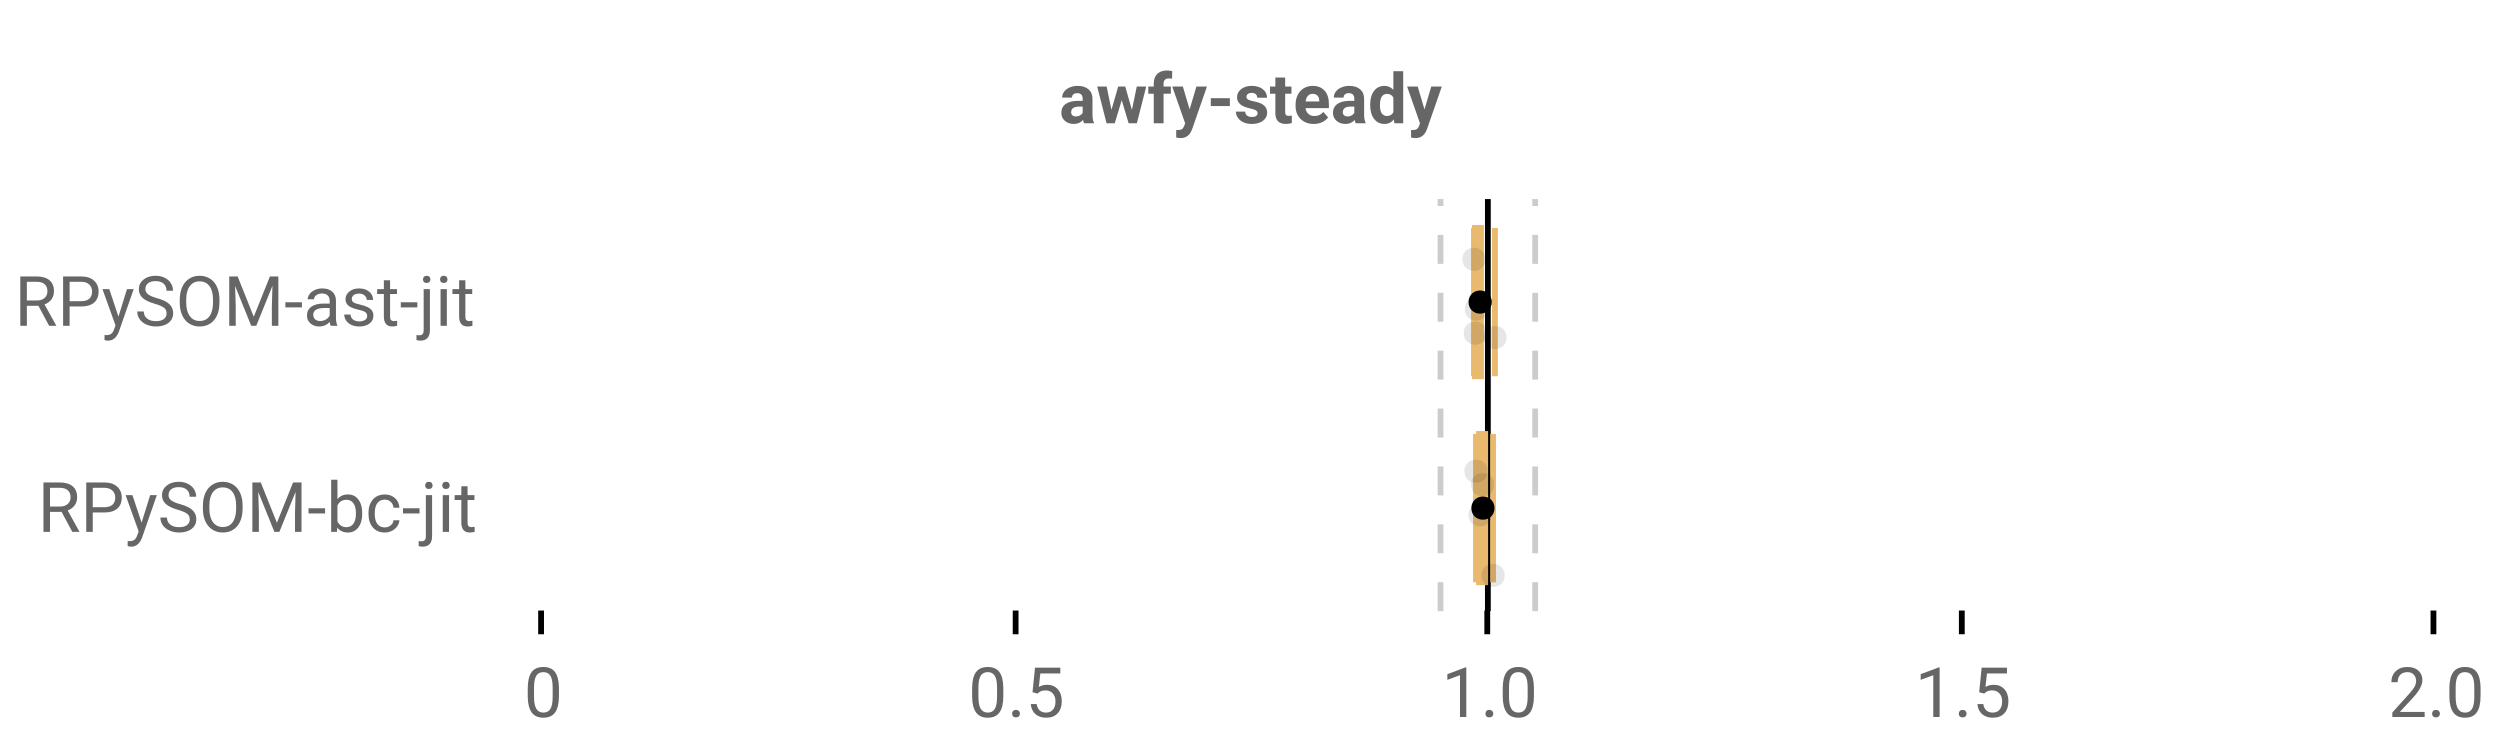 <?xml version="1.0" encoding="UTF-8"?>
<svg xmlns="http://www.w3.org/2000/svg" xmlns:xlink="http://www.w3.org/1999/xlink" width="864pt" height="260pt" viewBox="0 0 864 260" version="1.1">
<defs>
<clipPath id="clip1">
  <path d="M 513 68.801 L 516 68.801 L 516 211.199 L 513 211.199 Z M 513 68.801 "/>
</clipPath>
<clipPath id="clip2">
  <path d="M 496 68.801 L 499 68.801 L 499 211.199 L 496 211.199 Z M 496 68.801 "/>
</clipPath>
<clipPath id="clip3">
  <path d="M 529 68.801 L 532 68.801 L 532 211.199 L 529 211.199 Z M 529 68.801 "/>
</clipPath>
</defs>
<g id="surface315521">
<rect x="0" y="0" width="864" height="260" style="fill:rgb(100%,100%,100%);fill-opacity:1;stroke:none;"/>
<path style=" stroke:none;fill-rule:nonzero;fill:rgb(100%,100%,100%);fill-opacity:1;" d="M 0 0 L 672 0 L 672 76 L 0 76 Z M 0 0 "/>
<path style="fill:none;stroke-width:1;stroke-linecap:butt;stroke-linejoin:miter;stroke:rgb(0%,0%,0%);stroke-opacity:1;stroke-miterlimit:10;" d="M 93.5 105.5 L 93.5 109.6 " transform="matrix(2,0,0,2,0,0)"/>
<path style="fill:none;stroke-width:1;stroke-linecap:butt;stroke-linejoin:miter;stroke:rgb(0%,0%,0%);stroke-opacity:1;stroke-miterlimit:10;" d="M 175.5 105.5 L 175.5 109.6 " transform="matrix(2,0,0,2,0,0)"/>
<path style="fill:none;stroke-width:1;stroke-linecap:butt;stroke-linejoin:miter;stroke:rgb(0%,0%,0%);stroke-opacity:1;stroke-miterlimit:10;" d="M 257 105.5 L 257 109.6 " transform="matrix(2,0,0,2,0,0)"/>
<path style="fill:none;stroke-width:1;stroke-linecap:butt;stroke-linejoin:miter;stroke:rgb(0%,0%,0%);stroke-opacity:1;stroke-miterlimit:10;" d="M 339 105.5 L 339 109.6 " transform="matrix(2,0,0,2,0,0)"/>
<path style="fill:none;stroke-width:1;stroke-linecap:butt;stroke-linejoin:miter;stroke:rgb(0%,0%,0%);stroke-opacity:1;stroke-miterlimit:10;" d="M 420.5 105.5 L 420.5 109.6 " transform="matrix(2,0,0,2,0,0)"/>
<path style=" stroke:none;fill-rule:nonzero;fill:rgb(40%,40%,40%);fill-opacity:1;" d="M 374.656 42.602 C 374.5 42.301 374.383 41.922 374.312 41.461 C 373.488 42.379 372.422 42.836 371.109 42.836 C 369.867 42.836 368.836 42.477 368.016 41.758 C 367.203 41.039 366.797 40.133 366.797 39.039 C 366.797 37.695 367.289 36.664 368.281 35.945 C 369.281 35.227 370.723 34.863 372.609 34.852 L 374.172 34.852 L 374.172 34.133 C 374.172 33.539 374.02 33.07 373.719 32.727 C 373.414 32.375 372.941 32.195 372.297 32.195 C 371.723 32.195 371.273 32.332 370.953 32.602 C 370.629 32.875 370.469 33.25 370.469 33.727 L 367.078 33.727 C 367.078 33 367.301 32.32 367.75 31.695 C 368.207 31.07 368.848 30.582 369.672 30.227 C 370.504 29.863 371.438 29.68 372.469 29.68 C 374.031 29.68 375.27 30.078 376.188 30.867 C 377.102 31.648 377.562 32.754 377.562 34.18 L 377.562 39.664 C 377.57 40.875 377.742 41.785 378.078 42.398 L 378.078 42.602 Z M 371.844 40.242 C 372.344 40.242 372.801 40.133 373.219 39.914 C 373.645 39.688 373.961 39.383 374.172 39.008 L 374.172 36.836 L 372.906 36.836 C 371.207 36.836 370.305 37.422 370.203 38.586 L 370.188 38.789 C 370.188 39.219 370.332 39.566 370.625 39.836 C 370.926 40.109 371.332 40.242 371.844 40.242 Z M 391.195 37.992 L 392.867 29.914 L 396.133 29.914 L 392.898 42.602 L 390.055 42.602 L 387.664 34.617 L 385.258 42.602 L 382.43 42.602 L 379.195 29.914 L 382.461 29.914 L 384.117 37.977 L 386.445 29.914 L 388.883 29.914 Z M 398.738 42.602 L 398.738 32.398 L 396.848 32.398 L 396.848 29.914 L 398.738 29.914 L 398.738 28.836 C 398.738 27.422 399.145 26.32 399.957 25.539 C 400.77 24.75 401.91 24.352 403.379 24.352 C 403.848 24.352 404.426 24.43 405.113 24.586 L 405.066 27.211 C 404.785 27.141 404.441 27.102 404.035 27.102 C 402.762 27.102 402.129 27.703 402.129 28.898 L 402.129 29.914 L 404.645 29.914 L 404.645 32.398 L 402.129 32.398 L 402.129 42.602 Z M 411.137 37.805 L 413.48 29.914 L 417.121 29.914 L 412.027 44.57 L 411.746 45.242 C 410.984 46.898 409.734 47.727 407.996 47.727 C 407.496 47.727 406.996 47.652 406.496 47.508 L 406.496 44.93 L 407.012 44.945 C 407.645 44.945 408.121 44.844 408.434 44.648 C 408.754 44.461 409.004 44.137 409.184 43.68 L 409.59 42.633 L 405.137 29.914 L 408.793 29.914 Z M 425.043 36.664 L 418.449 36.664 L 418.449 33.93 L 425.043 33.93 Z M 434.629 39.102 C 434.629 38.688 434.418 38.359 434.004 38.117 C 433.598 37.879 432.941 37.664 432.035 37.477 C 429.023 36.844 427.52 35.562 427.52 33.633 C 427.52 32.508 427.98 31.57 428.91 30.82 C 429.848 30.062 431.07 29.68 432.582 29.68 C 434.184 29.68 435.465 30.062 436.426 30.82 C 437.395 31.582 437.879 32.566 437.879 33.773 L 434.504 33.773 C 434.504 33.297 434.348 32.898 434.035 32.586 C 433.723 32.266 433.23 32.102 432.566 32.102 C 431.992 32.102 431.551 32.234 431.238 32.492 C 430.926 32.742 430.77 33.07 430.77 33.477 C 430.77 33.852 430.945 34.156 431.301 34.383 C 431.652 34.613 432.254 34.812 433.098 34.977 C 433.941 35.145 434.652 35.332 435.238 35.539 C 437.027 36.195 437.926 37.336 437.926 38.961 C 437.926 40.117 437.426 41.055 436.426 41.773 C 435.434 42.484 434.152 42.836 432.582 42.836 C 431.52 42.836 430.574 42.648 429.754 42.273 C 428.93 41.891 428.285 41.367 427.816 40.711 C 427.348 40.047 427.113 39.332 427.113 38.57 L 430.332 38.57 C 430.363 39.176 430.582 39.641 430.988 39.961 C 431.402 40.273 431.961 40.43 432.66 40.43 C 433.305 40.43 433.793 40.312 434.129 40.07 C 434.461 39.82 434.629 39.5 434.629 39.102 Z M 444.156 26.805 L 444.156 29.914 L 446.328 29.914 L 446.328 32.398 L 444.156 32.398 L 444.156 38.727 C 444.156 39.195 444.242 39.535 444.422 39.742 C 444.598 39.941 444.941 40.039 445.453 40.039 C 445.828 40.039 446.16 40.016 446.453 39.961 L 446.453 42.523 C 445.785 42.73 445.102 42.836 444.406 42.836 C 442.031 42.836 440.816 41.641 440.766 39.242 L 440.766 32.398 L 438.922 32.398 L 438.922 29.914 L 440.766 29.914 L 440.766 26.805 Z M 454.047 42.836 C 452.18 42.836 450.664 42.27 449.5 41.133 C 448.332 39.988 447.75 38.469 447.75 36.57 L 447.75 36.242 C 447.75 34.961 447.992 33.82 448.484 32.82 C 448.984 31.82 449.68 31.051 450.578 30.508 C 451.484 29.957 452.516 29.68 453.672 29.68 C 455.398 29.68 456.766 30.227 457.766 31.32 C 458.766 32.414 459.266 33.969 459.266 35.977 L 459.266 37.367 L 451.188 37.367 C 451.289 38.191 451.617 38.852 452.172 39.352 C 452.723 39.852 453.422 40.102 454.266 40.102 C 455.566 40.102 456.586 39.629 457.328 38.68 L 458.984 40.555 C 458.484 41.273 457.797 41.836 456.922 42.242 C 456.055 42.637 455.098 42.836 454.047 42.836 Z M 453.656 32.43 C 452.988 32.43 452.441 32.66 452.016 33.117 C 451.598 33.566 451.332 34.211 451.219 35.055 L 455.938 35.055 L 455.938 34.789 C 455.914 34.039 455.707 33.461 455.312 33.055 C 454.926 32.641 454.375 32.43 453.656 32.43 Z M 468.535 42.602 C 468.379 42.301 468.262 41.922 468.191 41.461 C 467.367 42.379 466.301 42.836 464.988 42.836 C 463.746 42.836 462.715 42.477 461.895 41.758 C 461.082 41.039 460.676 40.133 460.676 39.039 C 460.676 37.695 461.168 36.664 462.16 35.945 C 463.16 35.227 464.602 34.863 466.488 34.852 L 468.051 34.852 L 468.051 34.133 C 468.051 33.539 467.898 33.07 467.598 32.727 C 467.293 32.375 466.82 32.195 466.176 32.195 C 465.602 32.195 465.152 32.332 464.832 32.602 C 464.508 32.875 464.348 33.25 464.348 33.727 L 460.957 33.727 C 460.957 33 461.18 32.32 461.629 31.695 C 462.086 31.07 462.727 30.582 463.551 30.227 C 464.383 29.863 465.316 29.68 466.348 29.68 C 467.91 29.68 469.148 30.078 470.066 30.867 C 470.98 31.648 471.441 32.754 471.441 34.18 L 471.441 39.664 C 471.449 40.875 471.621 41.785 471.957 42.398 L 471.957 42.602 Z M 465.723 40.242 C 466.223 40.242 466.68 40.133 467.098 39.914 C 467.523 39.688 467.84 39.383 468.051 39.008 L 468.051 36.836 L 466.785 36.836 C 465.086 36.836 464.184 37.422 464.082 38.586 L 464.066 38.789 C 464.066 39.219 464.211 39.566 464.504 39.836 C 464.805 40.109 465.211 40.242 465.723 40.242 Z M 473.527 36.164 C 473.527 34.188 473.969 32.613 474.855 31.445 C 475.738 30.27 476.953 29.68 478.496 29.68 C 479.723 29.68 480.738 30.145 481.543 31.07 L 481.543 24.602 L 484.949 24.602 L 484.949 42.602 L 481.887 42.602 L 481.73 41.258 C 480.887 42.312 479.797 42.836 478.465 42.836 C 476.973 42.836 475.777 42.25 474.871 41.07 C 473.973 39.895 473.527 38.258 473.527 36.164 Z M 476.902 36.414 C 476.902 37.602 477.109 38.516 477.527 39.148 C 477.941 39.773 478.547 40.086 479.34 40.086 C 480.379 40.086 481.113 39.648 481.543 38.773 L 481.543 33.758 C 481.125 32.883 480.395 32.445 479.355 32.445 C 477.719 32.445 476.902 33.77 476.902 36.414 Z M 492.301 37.805 L 494.645 29.914 L 498.285 29.914 L 493.191 44.57 L 492.91 45.242 C 492.148 46.898 490.898 47.727 489.16 47.727 C 488.66 47.727 488.16 47.652 487.66 47.508 L 487.66 44.93 L 488.176 44.945 C 488.809 44.945 489.285 44.844 489.598 44.648 C 489.918 44.461 490.168 44.137 490.348 43.68 L 490.754 42.633 L 486.301 29.914 L 489.957 29.914 Z M 366 20.336 "/>
<path style=" stroke:none;fill-rule:nonzero;fill:rgb(40%,40%,40%);fill-opacity:1;" d="M 193.172 240.523 C 193.172 243.066 192.734 244.957 191.859 246.195 C 190.992 247.426 189.641 248.039 187.797 248.039 C 185.973 248.039 184.625 247.438 183.75 246.227 C 182.875 245.02 182.422 243.219 182.391 240.82 L 182.391 237.93 C 182.391 235.422 182.82 233.555 183.688 232.336 C 184.562 231.117 185.926 230.508 187.781 230.508 C 189.613 230.508 190.961 231.098 191.828 232.273 C 192.691 233.453 193.141 235.266 193.172 237.711 Z M 191 237.555 C 191 235.723 190.738 234.391 190.219 233.555 C 189.707 232.711 188.895 232.289 187.781 232.289 C 186.664 232.289 185.852 232.707 185.344 233.539 C 184.844 234.375 184.582 235.66 184.562 237.398 L 184.562 240.867 C 184.562 242.711 184.828 244.078 185.359 244.961 C 185.898 245.836 186.711 246.273 187.797 246.273 C 188.867 246.273 189.664 245.863 190.188 245.039 C 190.707 244.207 190.977 242.898 191 241.117 Z M 181.047 225.539 "/>
<path style=" stroke:none;fill-rule:nonzero;fill:rgb(40%,40%,40%);fill-opacity:1;" d="M 346.75 240.523 C 346.75 243.066 346.312 244.957 345.438 246.195 C 344.57 247.426 343.219 248.039 341.375 248.039 C 339.551 248.039 338.203 247.438 337.328 246.227 C 336.453 245.02 336 243.219 335.969 240.82 L 335.969 237.93 C 335.969 235.422 336.398 233.555 337.266 232.336 C 338.141 231.117 339.504 230.508 341.359 230.508 C 343.191 230.508 344.539 231.098 345.406 232.273 C 346.27 233.453 346.719 235.266 346.75 237.711 Z M 344.578 237.555 C 344.578 235.723 344.316 234.391 343.797 233.555 C 343.285 232.711 342.473 232.289 341.359 232.289 C 340.242 232.289 339.43 232.707 338.922 233.539 C 338.422 234.375 338.16 235.66 338.141 237.398 L 338.141 240.867 C 338.141 242.711 338.406 244.078 338.938 244.961 C 339.477 245.836 340.289 246.273 341.375 246.273 C 342.445 246.273 343.242 245.863 343.766 245.039 C 344.285 244.207 344.555 242.898 344.578 241.117 Z M 349.789 246.664 C 349.789 246.289 349.898 245.977 350.117 245.727 C 350.344 245.477 350.68 245.352 351.117 245.352 C 351.562 245.352 351.902 245.477 352.133 245.727 C 352.371 245.977 352.492 246.289 352.492 246.664 C 352.492 247.031 352.371 247.332 352.133 247.57 C 351.902 247.809 351.562 247.93 351.117 247.93 C 350.68 247.93 350.344 247.809 350.117 247.57 C 349.898 247.332 349.789 247.031 349.789 246.664 Z M 356.84 239.242 L 357.699 230.742 L 366.449 230.742 L 366.449 232.742 L 359.543 232.742 L 359.027 237.398 C 359.859 236.91 360.809 236.664 361.871 236.664 C 363.422 236.664 364.656 237.18 365.574 238.211 C 366.488 239.234 366.949 240.617 366.949 242.367 C 366.949 244.129 366.473 245.516 365.527 246.523 C 364.578 247.535 363.25 248.039 361.543 248.039 C 360.031 248.039 358.797 247.625 357.84 246.789 C 356.891 245.945 356.355 244.789 356.23 243.32 L 358.277 243.32 C 358.41 244.289 358.762 245.023 359.324 245.523 C 359.887 246.023 360.625 246.273 361.543 246.273 C 362.551 246.273 363.344 245.93 363.918 245.242 C 364.488 244.555 364.777 243.602 364.777 242.383 C 364.777 241.25 364.465 240.336 363.84 239.648 C 363.223 238.953 362.402 238.602 361.371 238.602 C 360.422 238.602 359.676 238.812 359.137 239.227 L 358.574 239.695 Z M 334.625 225.539 "/>
<path style=" stroke:none;fill-rule:nonzero;fill:rgb(40%,40%,40%);fill-opacity:1;" d="M 506.754 247.805 L 504.566 247.805 L 504.566 233.352 L 500.207 234.961 L 500.207 232.992 L 506.41 230.664 L 506.754 230.664 Z M 513.371 246.664 C 513.371 246.289 513.48 245.977 513.699 245.727 C 513.926 245.477 514.262 245.352 514.699 245.352 C 515.145 245.352 515.484 245.477 515.715 245.727 C 515.953 245.977 516.074 246.289 516.074 246.664 C 516.074 247.031 515.953 247.332 515.715 247.57 C 515.484 247.809 515.145 247.93 514.699 247.93 C 514.262 247.93 513.926 247.809 513.699 247.57 C 513.48 247.332 513.371 247.031 513.371 246.664 Z M 530.125 240.523 C 530.125 243.066 529.688 244.957 528.812 246.195 C 527.945 247.426 526.594 248.039 524.75 248.039 C 522.926 248.039 521.578 247.438 520.703 246.227 C 519.828 245.02 519.375 243.219 519.344 240.82 L 519.344 237.93 C 519.344 235.422 519.773 233.555 520.641 232.336 C 521.516 231.117 522.879 230.508 524.734 230.508 C 526.566 230.508 527.914 231.098 528.781 232.273 C 529.645 233.453 530.094 235.266 530.125 237.711 Z M 527.953 237.555 C 527.953 235.723 527.691 234.391 527.172 233.555 C 526.66 232.711 525.848 232.289 524.734 232.289 C 523.617 232.289 522.805 232.707 522.297 233.539 C 521.797 234.375 521.535 235.66 521.516 237.398 L 521.516 240.867 C 521.516 242.711 521.781 244.078 522.312 244.961 C 522.852 245.836 523.664 246.273 524.75 246.273 C 525.82 246.273 526.617 245.863 527.141 245.039 C 527.66 244.207 527.93 242.898 527.953 241.117 Z M 498.207 225.539 "/>
<path style=" stroke:none;fill-rule:nonzero;fill:rgb(40%,40%,40%);fill-opacity:1;" d="M 670.332 247.805 L 668.145 247.805 L 668.145 233.352 L 663.785 234.961 L 663.785 232.992 L 669.988 230.664 L 670.332 230.664 Z M 676.949 246.664 C 676.949 246.289 677.059 245.977 677.277 245.727 C 677.504 245.477 677.84 245.352 678.277 245.352 C 678.723 245.352 679.062 245.477 679.293 245.727 C 679.531 245.977 679.652 246.289 679.652 246.664 C 679.652 247.031 679.531 247.332 679.293 247.57 C 679.062 247.809 678.723 247.93 678.277 247.93 C 677.84 247.93 677.504 247.809 677.277 247.57 C 677.059 247.332 676.949 247.031 676.949 246.664 Z M 684 239.242 L 684.859 230.742 L 693.609 230.742 L 693.609 232.742 L 686.703 232.742 L 686.188 237.398 C 687.02 236.91 687.969 236.664 689.031 236.664 C 690.582 236.664 691.816 237.18 692.734 238.211 C 693.648 239.234 694.109 240.617 694.109 242.367 C 694.109 244.129 693.633 245.516 692.688 246.523 C 691.738 247.535 690.41 248.039 688.703 248.039 C 687.191 248.039 685.957 247.625 685 246.789 C 684.051 245.945 683.516 244.789 683.391 243.32 L 685.438 243.32 C 685.57 244.289 685.922 245.023 686.484 245.523 C 687.047 246.023 687.785 246.273 688.703 246.273 C 689.711 246.273 690.504 245.93 691.078 245.242 C 691.648 244.555 691.938 243.602 691.938 242.383 C 691.938 241.25 691.625 240.336 691 239.648 C 690.383 238.953 689.562 238.602 688.531 238.602 C 687.582 238.602 686.836 238.812 686.297 239.227 L 685.734 239.695 Z M 661.785 225.539 "/>
<path style=" stroke:none;fill-rule:nonzero;fill:rgb(40%,40%,40%);fill-opacity:1;" d="M 837.961 247.805 L 826.789 247.805 L 826.789 246.242 L 832.695 239.68 C 833.57 238.691 834.172 237.891 834.508 237.273 C 834.84 236.648 835.008 236.004 835.008 235.336 C 835.008 234.441 834.734 233.711 834.195 233.148 C 833.652 232.578 832.934 232.289 832.039 232.289 C 830.953 232.289 830.117 232.598 829.523 233.211 C 828.93 233.828 828.633 234.68 828.633 235.773 L 826.461 235.773 C 826.461 234.203 826.965 232.93 827.977 231.961 C 828.984 230.992 830.34 230.508 832.039 230.508 C 833.621 230.508 834.871 230.926 835.789 231.758 C 836.715 232.594 837.18 233.695 837.18 235.07 C 837.18 236.758 836.109 238.758 833.977 241.07 L 829.398 246.039 L 837.961 246.039 Z M 840.531 246.664 C 840.531 246.289 840.641 245.977 840.859 245.727 C 841.086 245.477 841.422 245.352 841.859 245.352 C 842.305 245.352 842.645 245.477 842.875 245.727 C 843.113 245.977 843.234 246.289 843.234 246.664 C 843.234 247.031 843.113 247.332 842.875 247.57 C 842.645 247.809 842.305 247.93 841.859 247.93 C 841.422 247.93 841.086 247.809 840.859 247.57 C 840.641 247.332 840.531 247.031 840.531 246.664 Z M 857.285 240.523 C 857.285 243.066 856.848 244.957 855.973 246.195 C 855.105 247.426 853.754 248.039 851.91 248.039 C 850.086 248.039 848.738 247.438 847.863 246.227 C 846.988 245.02 846.535 243.219 846.504 240.82 L 846.504 237.93 C 846.504 235.422 846.934 233.555 847.801 232.336 C 848.676 231.117 850.039 230.508 851.895 230.508 C 853.727 230.508 855.074 231.098 855.941 232.273 C 856.805 233.453 857.254 235.266 857.285 237.711 Z M 855.113 237.555 C 855.113 235.723 854.852 234.391 854.332 233.555 C 853.82 232.711 853.008 232.289 851.895 232.289 C 850.777 232.289 849.965 232.707 849.457 233.539 C 848.957 234.375 848.695 235.66 848.676 237.398 L 848.676 240.867 C 848.676 242.711 848.941 244.078 849.473 244.961 C 850.012 245.836 850.824 246.273 851.91 246.273 C 852.98 246.273 853.777 245.863 854.301 245.039 C 854.82 244.207 855.09 242.898 855.113 241.117 Z M 825.367 225.539 "/>
<path style=" stroke:none;fill-rule:nonzero;fill:rgb(40%,40%,40%);fill-opacity:1;" d="M 13.281 105.695 L 9.281 105.695 L 9.281 112.602 L 7.016 112.602 L 7.016 95.539 L 12.672 95.539 C 14.586 95.539 16.062 95.977 17.094 96.852 C 18.133 97.727 18.656 99 18.656 100.664 C 18.656 101.727 18.367 102.656 17.797 103.445 C 17.223 104.238 16.422 104.828 15.391 105.211 L 19.406 112.461 L 19.406 112.602 L 16.984 112.602 Z M 9.281 103.852 L 12.734 103.852 C 13.848 103.852 14.734 103.566 15.391 102.992 C 16.055 102.41 16.391 101.633 16.391 100.664 C 16.391 99.613 16.07 98.805 15.438 98.242 C 14.812 97.68 13.906 97.395 12.719 97.383 L 9.281 97.383 Z M 24.059 105.914 L 24.059 112.602 L 21.809 112.602 L 21.809 95.539 L 28.105 95.539 C 29.969 95.539 31.426 96.02 32.48 96.977 C 33.543 97.926 34.074 99.188 34.074 100.758 C 34.074 102.414 33.551 103.691 32.512 104.586 C 31.48 105.473 30 105.914 28.074 105.914 Z M 24.059 104.086 L 28.105 104.086 C 29.301 104.086 30.219 103.805 30.855 103.242 C 31.5 102.672 31.824 101.848 31.824 100.773 C 31.824 99.766 31.5 98.957 30.855 98.352 C 30.219 97.738 29.344 97.414 28.23 97.383 L 24.059 97.383 Z M 40.938 109.43 L 43.891 99.914 L 46.203 99.914 L 41.109 114.555 C 40.316 116.668 39.062 117.727 37.344 117.727 L 36.938 117.695 L 36.125 117.539 L 36.125 115.773 L 36.719 115.82 C 37.445 115.82 38.016 115.668 38.422 115.367 C 38.836 115.074 39.176 114.539 39.438 113.758 L 39.922 112.461 L 35.406 99.914 L 37.766 99.914 Z M 53.512 104.992 C 51.574 104.441 50.168 103.766 49.293 102.961 C 48.418 102.148 47.98 101.148 47.98 99.961 C 47.98 98.617 48.516 97.508 49.59 96.633 C 50.66 95.75 52.059 95.305 53.777 95.305 C 54.941 95.305 55.984 95.535 56.902 95.992 C 57.828 96.441 58.543 97.066 59.043 97.867 C 59.543 98.66 59.793 99.531 59.793 100.477 L 57.543 100.477 C 57.543 99.445 57.215 98.633 56.559 98.039 C 55.902 97.445 54.973 97.148 53.777 97.148 C 52.66 97.148 51.793 97.395 51.168 97.883 C 50.551 98.375 50.246 99.051 50.246 99.914 C 50.246 100.613 50.535 101.203 51.121 101.68 C 51.715 102.16 52.719 102.602 54.137 103.008 C 55.562 103.406 56.672 103.844 57.465 104.32 C 58.266 104.801 58.859 105.363 59.246 106.008 C 59.641 106.645 59.84 107.395 59.84 108.258 C 59.84 109.645 59.297 110.754 58.215 111.586 C 57.141 112.422 55.699 112.836 53.887 112.836 C 52.719 112.836 51.625 112.609 50.605 112.164 C 49.594 111.719 48.812 111.102 48.262 110.32 C 47.707 109.539 47.434 108.648 47.434 107.648 L 49.699 107.648 C 49.699 108.68 50.078 109.5 50.84 110.102 C 51.598 110.695 52.613 110.992 53.887 110.992 C 55.074 110.992 55.984 110.754 56.621 110.273 C 57.254 109.785 57.574 109.125 57.574 108.289 C 57.574 107.457 57.277 106.812 56.684 106.352 C 56.098 105.895 55.043 105.441 53.512 104.992 Z M 75.844 104.617 C 75.844 106.297 75.562 107.758 75 109.008 C 74.438 110.25 73.641 111.195 72.609 111.852 C 71.578 112.508 70.375 112.836 69 112.836 C 67.656 112.836 66.461 112.508 65.422 111.852 C 64.379 111.188 63.57 110.242 63 109.023 C 62.426 107.797 62.133 106.379 62.125 104.773 L 62.125 103.539 C 62.125 101.906 62.406 100.457 62.969 99.195 C 63.539 97.938 64.348 96.973 65.391 96.305 C 66.43 95.641 67.625 95.305 68.969 95.305 C 70.344 95.305 71.551 95.641 72.594 96.305 C 73.633 96.961 74.438 97.914 75 99.164 C 75.562 100.414 75.844 101.875 75.844 103.539 Z M 73.609 103.523 C 73.609 101.492 73.203 99.941 72.391 98.867 C 71.578 97.785 70.438 97.242 68.969 97.242 C 67.551 97.242 66.43 97.785 65.609 98.867 C 64.797 99.941 64.379 101.441 64.359 103.367 L 64.359 104.617 C 64.359 106.578 64.77 108.117 65.594 109.242 C 66.414 110.367 67.551 110.93 69 110.93 C 70.445 110.93 71.566 110.398 72.359 109.336 C 73.16 108.273 73.578 106.758 73.609 104.789 Z M 82.125 95.539 L 87.703 109.461 L 93.281 95.539 L 96.203 95.539 L 96.203 112.602 L 93.953 112.602 L 93.953 105.961 L 94.156 98.789 L 88.562 112.602 L 86.828 112.602 L 81.25 98.82 L 81.469 105.961 L 81.469 112.602 L 79.219 112.602 L 79.219 95.539 Z M 104.344 106.242 L 98.625 106.242 L 98.625 104.461 L 104.344 104.461 Z M 114.277 112.602 C 114.152 112.352 114.051 111.906 113.98 111.258 C 112.969 112.312 111.766 112.836 110.371 112.836 C 109.121 112.836 108.094 112.484 107.293 111.773 C 106.488 111.066 106.09 110.172 106.09 109.086 C 106.09 107.766 106.59 106.738 107.59 106.008 C 108.598 105.281 110.012 104.914 111.824 104.914 L 113.934 104.914 L 113.934 103.914 C 113.934 103.156 113.703 102.551 113.246 102.102 C 112.797 101.656 112.137 101.43 111.262 101.43 C 110.48 101.43 109.828 101.629 109.309 102.023 C 108.785 102.41 108.527 102.879 108.527 103.43 L 106.34 103.43 C 106.34 102.805 106.562 102.195 107.012 101.602 C 107.469 101.008 108.078 100.539 108.84 100.195 C 109.609 99.852 110.457 99.68 111.387 99.68 C 112.844 99.68 113.984 100.051 114.809 100.789 C 115.641 101.52 116.074 102.523 116.105 103.805 L 116.105 109.633 C 116.105 110.801 116.254 111.727 116.559 112.414 L 116.559 112.602 Z M 110.684 110.945 C 111.359 110.945 112 110.773 112.605 110.43 C 113.219 110.078 113.66 109.617 113.934 109.055 L 113.934 106.445 L 112.246 106.445 C 109.59 106.445 108.262 107.223 108.262 108.773 C 108.262 109.461 108.484 110 108.934 110.383 C 109.391 110.758 109.973 110.945 110.684 110.945 Z M 126.895 109.242 C 126.895 108.648 126.668 108.191 126.223 107.867 C 125.785 107.547 125.012 107.27 123.91 107.039 C 122.816 106.801 121.945 106.52 121.301 106.195 C 120.652 105.863 120.176 105.473 119.863 105.023 C 119.559 104.566 119.41 104.023 119.41 103.398 C 119.41 102.359 119.848 101.477 120.723 100.758 C 121.605 100.039 122.73 99.68 124.098 99.68 C 125.535 99.68 126.699 100.055 127.598 100.805 C 128.492 101.547 128.941 102.492 128.941 103.648 L 126.754 103.648 C 126.754 103.055 126.504 102.547 126.004 102.117 C 125.504 101.68 124.867 101.461 124.098 101.461 C 123.305 101.461 122.684 101.633 122.238 101.977 C 121.801 102.32 121.582 102.773 121.582 103.336 C 121.582 103.859 121.785 104.254 122.191 104.523 C 122.605 104.785 123.355 105.035 124.441 105.273 C 125.523 105.516 126.398 105.805 127.066 106.148 C 127.742 106.484 128.242 106.891 128.566 107.367 C 128.887 107.836 129.051 108.41 129.051 109.086 C 129.051 110.223 128.598 111.133 127.691 111.82 C 126.785 112.5 125.613 112.836 124.176 112.836 C 123.152 112.836 122.254 112.656 121.473 112.305 C 120.691 111.941 120.074 111.438 119.629 110.789 C 119.191 110.145 118.973 109.445 118.973 108.695 L 121.145 108.695 C 121.184 109.426 121.477 110.004 122.02 110.43 C 122.559 110.859 123.277 111.07 124.176 111.07 C 124.988 111.07 125.645 110.906 126.145 110.57 C 126.645 110.238 126.895 109.797 126.895 109.242 Z M 134.816 96.852 L 134.816 99.914 L 137.191 99.914 L 137.191 101.602 L 134.816 101.602 L 134.816 109.461 C 134.816 109.973 134.918 110.352 135.129 110.602 C 135.348 110.852 135.711 110.977 136.223 110.977 C 136.473 110.977 136.816 110.93 137.254 110.836 L 137.254 112.602 C 136.68 112.758 136.121 112.836 135.582 112.836 C 134.613 112.836 133.883 112.547 133.395 111.961 C 132.902 111.367 132.66 110.535 132.66 109.461 L 132.66 101.602 L 130.348 101.602 L 130.348 99.914 L 132.66 99.914 L 132.66 96.852 Z M 144.234 106.242 L 138.516 106.242 L 138.516 104.461 L 144.234 104.461 Z M 148.574 99.914 L 148.574 114.07 C 148.574 116.508 147.469 117.727 145.262 117.727 C 144.781 117.727 144.34 117.652 143.934 117.508 L 143.934 115.773 C 144.184 115.836 144.512 115.867 144.918 115.867 C 145.406 115.867 145.777 115.734 146.027 115.477 C 146.285 115.215 146.418 114.762 146.418 114.117 L 146.418 99.914 Z M 146.184 96.555 C 146.184 96.211 146.293 95.922 146.512 95.68 C 146.73 95.43 147.043 95.305 147.449 95.305 C 147.875 95.305 148.199 95.426 148.418 95.664 C 148.637 95.906 148.746 96.203 148.746 96.555 C 148.746 96.91 148.637 97.207 148.418 97.445 C 148.199 97.676 147.875 97.789 147.449 97.789 C 147.031 97.789 146.715 97.676 146.496 97.445 C 146.285 97.207 146.184 96.91 146.184 96.555 Z M 154.43 112.602 L 152.258 112.602 L 152.258 99.914 L 154.43 99.914 Z M 152.086 96.555 C 152.086 96.203 152.188 95.906 152.398 95.664 C 152.617 95.426 152.934 95.305 153.352 95.305 C 153.777 95.305 154.102 95.426 154.32 95.664 C 154.539 95.906 154.648 96.203 154.648 96.555 C 154.648 96.91 154.539 97.207 154.32 97.445 C 154.102 97.676 153.777 97.789 153.352 97.789 C 152.934 97.789 152.617 97.676 152.398 97.445 C 152.188 97.207 152.086 96.91 152.086 96.555 Z M 160.832 96.852 L 160.832 99.914 L 163.207 99.914 L 163.207 101.602 L 160.832 101.602 L 160.832 109.461 C 160.832 109.973 160.934 110.352 161.145 110.602 C 161.363 110.852 161.727 110.977 162.238 110.977 C 162.488 110.977 162.832 110.93 163.27 110.836 L 163.27 112.602 C 162.695 112.758 162.137 112.836 161.598 112.836 C 160.629 112.836 159.898 112.547 159.41 111.961 C 158.918 111.367 158.676 110.535 158.676 109.461 L 158.676 101.602 L 156.363 101.602 L 156.363 99.914 L 158.676 99.914 L 158.676 96.852 Z M 5.047 90.336 "/>
<path style=" stroke:none;fill-rule:nonzero;fill:rgb(40%,40%,40%);fill-opacity:1;" d="M 21.281 176.898 L 17.281 176.898 L 17.281 183.805 L 15.016 183.805 L 15.016 166.742 L 20.672 166.742 C 22.586 166.742 24.062 167.18 25.094 168.055 C 26.133 168.93 26.656 170.203 26.656 171.867 C 26.656 172.93 26.367 173.859 25.797 174.648 C 25.223 175.441 24.422 176.031 23.391 176.414 L 27.406 183.664 L 27.406 183.805 L 24.984 183.805 Z M 17.281 175.055 L 20.734 175.055 C 21.848 175.055 22.734 174.77 23.391 174.195 C 24.055 173.613 24.391 172.836 24.391 171.867 C 24.391 170.816 24.07 170.008 23.438 169.445 C 22.812 168.883 21.906 168.598 20.719 168.586 L 17.281 168.586 Z M 32.059 177.117 L 32.059 183.805 L 29.809 183.805 L 29.809 166.742 L 36.105 166.742 C 37.969 166.742 39.426 167.223 40.48 168.18 C 41.543 169.129 42.074 170.391 42.074 171.961 C 42.074 173.617 41.551 174.895 40.512 175.789 C 39.48 176.676 38 177.117 36.074 177.117 Z M 32.059 175.289 L 36.105 175.289 C 37.301 175.289 38.219 175.008 38.855 174.445 C 39.5 173.875 39.824 173.051 39.824 171.977 C 39.824 170.969 39.5 170.16 38.855 169.555 C 38.219 168.941 37.344 168.617 36.23 168.586 L 32.059 168.586 Z M 48.938 180.633 L 51.891 171.117 L 54.203 171.117 L 49.109 185.758 C 48.316 187.871 47.062 188.93 45.344 188.93 L 44.938 188.898 L 44.125 188.742 L 44.125 186.977 L 44.719 187.023 C 45.445 187.023 46.016 186.871 46.422 186.57 C 46.836 186.277 47.176 185.742 47.438 184.961 L 47.922 183.664 L 43.406 171.117 L 45.766 171.117 Z M 61.512 176.195 C 59.574 175.645 58.168 174.969 57.293 174.164 C 56.418 173.352 55.98 172.352 55.98 171.164 C 55.98 169.82 56.516 168.711 57.59 167.836 C 58.66 166.953 60.059 166.508 61.777 166.508 C 62.941 166.508 63.984 166.738 64.902 167.195 C 65.828 167.645 66.543 168.27 67.043 169.07 C 67.543 169.863 67.793 170.734 67.793 171.68 L 65.543 171.68 C 65.543 170.648 65.215 169.836 64.559 169.242 C 63.902 168.648 62.973 168.352 61.777 168.352 C 60.66 168.352 59.793 168.598 59.168 169.086 C 58.551 169.578 58.246 170.254 58.246 171.117 C 58.246 171.816 58.535 172.406 59.121 172.883 C 59.715 173.363 60.719 173.805 62.137 174.211 C 63.562 174.609 64.672 175.047 65.465 175.523 C 66.266 176.004 66.859 176.566 67.246 177.211 C 67.641 177.848 67.84 178.598 67.84 179.461 C 67.84 180.848 67.297 181.957 66.215 182.789 C 65.141 183.625 63.699 184.039 61.887 184.039 C 60.719 184.039 59.625 183.812 58.605 183.367 C 57.594 182.922 56.812 182.305 56.262 181.523 C 55.707 180.742 55.434 179.852 55.434 178.852 L 57.699 178.852 C 57.699 179.883 58.078 180.703 58.84 181.305 C 59.598 181.898 60.613 182.195 61.887 182.195 C 63.074 182.195 63.984 181.957 64.621 181.477 C 65.254 180.988 65.574 180.328 65.574 179.492 C 65.574 178.66 65.277 178.016 64.684 177.555 C 64.098 177.098 63.043 176.645 61.512 176.195 Z M 83.844 175.82 C 83.844 177.5 83.562 178.961 83 180.211 C 82.438 181.453 81.641 182.398 80.609 183.055 C 79.578 183.711 78.375 184.039 77 184.039 C 75.656 184.039 74.461 183.711 73.422 183.055 C 72.379 182.391 71.57 181.445 71 180.227 C 70.426 179 70.133 177.582 70.125 175.977 L 70.125 174.742 C 70.125 173.109 70.406 171.66 70.969 170.398 C 71.539 169.141 72.348 168.176 73.391 167.508 C 74.43 166.844 75.625 166.508 76.969 166.508 C 78.344 166.508 79.551 166.844 80.594 167.508 C 81.633 168.164 82.438 169.117 83 170.367 C 83.562 171.617 83.844 173.078 83.844 174.742 Z M 81.609 174.727 C 81.609 172.695 81.203 171.145 80.391 170.07 C 79.578 168.988 78.438 168.445 76.969 168.445 C 75.551 168.445 74.43 168.988 73.609 170.07 C 72.797 171.145 72.379 172.645 72.359 174.57 L 72.359 175.82 C 72.359 177.781 72.77 179.32 73.594 180.445 C 74.414 181.57 75.551 182.133 77 182.133 C 78.445 182.133 79.566 181.602 80.359 180.539 C 81.16 179.477 81.578 177.961 81.609 175.992 Z M 90.125 166.742 L 95.703 180.664 L 101.281 166.742 L 104.203 166.742 L 104.203 183.805 L 101.953 183.805 L 101.953 177.164 L 102.156 169.992 L 96.562 183.805 L 94.828 183.805 L 89.25 170.023 L 89.469 177.164 L 89.469 183.805 L 87.219 183.805 L 87.219 166.742 Z M 112.344 177.445 L 106.625 177.445 L 106.625 175.664 L 112.344 175.664 Z M 125.184 177.602 C 125.184 179.539 124.734 181.098 123.84 182.273 C 122.953 183.453 121.762 184.039 120.262 184.039 C 118.656 184.039 117.418 183.473 116.543 182.336 L 116.449 183.805 L 114.449 183.805 L 114.449 165.805 L 116.621 165.805 L 116.621 172.523 C 117.496 171.43 118.699 170.883 120.23 170.883 C 121.77 170.883 122.98 171.469 123.855 172.633 C 124.738 173.801 125.184 175.395 125.184 177.414 Z M 123.012 177.352 C 123.012 175.883 122.723 174.75 122.152 173.945 C 121.59 173.133 120.77 172.727 119.699 172.727 C 118.27 172.727 117.246 173.395 116.621 174.727 L 116.621 180.211 C 117.285 181.535 118.324 182.195 119.73 182.195 C 120.762 182.195 121.562 181.797 122.137 180.992 C 122.719 180.191 123.012 178.977 123.012 177.352 Z M 133.008 182.273 C 133.777 182.273 134.449 182.039 135.023 181.57 C 135.605 181.102 135.93 180.516 135.992 179.805 L 138.039 179.805 C 137.996 180.535 137.746 181.227 137.289 181.883 C 136.828 182.539 136.215 183.066 135.445 183.461 C 134.672 183.844 133.859 184.039 133.008 184.039 C 131.277 184.039 129.902 183.469 128.883 182.32 C 127.859 181.164 127.352 179.586 127.352 177.586 L 127.352 177.211 C 127.352 175.984 127.574 174.891 128.023 173.93 C 128.48 172.961 129.133 172.211 129.977 171.68 C 130.828 171.148 131.836 170.883 132.992 170.883 C 134.406 170.883 135.586 171.312 136.523 172.164 C 137.469 173.02 137.977 174.125 138.039 175.477 L 135.992 175.477 C 135.93 174.664 135.617 173.992 135.055 173.461 C 134.5 172.93 133.812 172.664 132.992 172.664 C 131.887 172.664 131.031 173.066 130.43 173.867 C 129.824 174.66 129.523 175.805 129.523 177.305 L 129.523 177.711 C 129.523 179.172 129.82 180.297 130.414 181.086 C 131.016 181.879 131.883 182.273 133.008 182.273 Z M 144.992 177.445 L 139.273 177.445 L 139.273 175.664 L 144.992 175.664 Z M 149.332 171.117 L 149.332 185.273 C 149.332 187.711 148.227 188.93 146.02 188.93 C 145.539 188.93 145.098 188.855 144.691 188.711 L 144.691 186.977 C 144.941 187.039 145.27 187.07 145.676 187.07 C 146.164 187.07 146.535 186.938 146.785 186.68 C 147.043 186.418 147.176 185.965 147.176 185.32 L 147.176 171.117 Z M 146.941 167.758 C 146.941 167.414 147.051 167.125 147.27 166.883 C 147.488 166.633 147.801 166.508 148.207 166.508 C 148.633 166.508 148.957 166.629 149.176 166.867 C 149.395 167.109 149.504 167.406 149.504 167.758 C 149.504 168.113 149.395 168.41 149.176 168.648 C 148.957 168.879 148.633 168.992 148.207 168.992 C 147.789 168.992 147.473 168.879 147.254 168.648 C 147.043 168.41 146.941 168.113 146.941 167.758 Z M 155.188 183.805 L 153.016 183.805 L 153.016 171.117 L 155.188 171.117 Z M 152.844 167.758 C 152.844 167.406 152.945 167.109 153.156 166.867 C 153.375 166.629 153.691 166.508 154.109 166.508 C 154.535 166.508 154.859 166.629 155.078 166.867 C 155.297 167.109 155.406 167.406 155.406 167.758 C 155.406 168.113 155.297 168.41 155.078 168.648 C 154.859 168.879 154.535 168.992 154.109 168.992 C 153.691 168.992 153.375 168.879 153.156 168.648 C 152.945 168.41 152.844 168.113 152.844 167.758 Z M 161.59 168.055 L 161.59 171.117 L 163.965 171.117 L 163.965 172.805 L 161.59 172.805 L 161.59 180.664 C 161.59 181.176 161.691 181.555 161.902 181.805 C 162.121 182.055 162.484 182.18 162.996 182.18 C 163.246 182.18 163.59 182.133 164.027 182.039 L 164.027 183.805 C 163.453 183.961 162.895 184.039 162.355 184.039 C 161.387 184.039 160.656 183.75 160.168 183.164 C 159.676 182.57 159.434 181.738 159.434 180.664 L 159.434 172.805 L 157.121 172.805 L 157.121 171.117 L 159.434 171.117 L 159.434 168.055 Z M 13.047 161.539 "/>
<g clip-path="url(#clip1)" clip-rule="nonzero">
<path style="fill:none;stroke-width:1;stroke-linecap:butt;stroke-linejoin:miter;stroke:rgb(0%,0%,0%);stroke-opacity:1;stroke-miterlimit:10;" d="M 0 0 L 71.2 0 " transform="matrix(0,-2,2,0,514.206,211.2)"/>
</g>
<g clip-path="url(#clip2)" clip-rule="nonzero">
<path style="fill:none;stroke-width:1;stroke-linecap:butt;stroke-linejoin:miter;stroke:rgb(80%,80%,80%);stroke-opacity:1;stroke-dasharray:5,5;stroke-miterlimit:10;" d="M 0 -0 L 71.2 -0 " transform="matrix(0,-2,2,0,497.848,211.2)"/>
</g>
<g clip-path="url(#clip3)" clip-rule="nonzero">
<path style="fill:none;stroke-width:1;stroke-linecap:butt;stroke-linejoin:miter;stroke:rgb(80%,80%,80%);stroke-opacity:1;stroke-dasharray:5,5;stroke-miterlimit:10;" d="M 0 -0.001 L 71.2 -0.001 " transform="matrix(0,-2,2,0,530.564,211.2)"/>
</g>
<path style="fill:none;stroke-width:1;stroke-linecap:butt;stroke-linejoin:miter;stroke:rgb(91.373%,72.549%,43.137%);stroke-opacity:1;stroke-miterlimit:10;" d="M 255.018 39.385 L 255.018 65.016 Z M 255.018 39.385 " transform="matrix(2,0,0,2,0,0)"/>
<path style="fill:none;stroke-width:1;stroke-linecap:butt;stroke-linejoin:miter;stroke:rgb(91.373%,72.549%,43.137%);stroke-opacity:1;stroke-miterlimit:10;" d="M 254.867 39.385 L 255.916 39.385 L 255.916 65.018 L 254.867 65.018 Z M 254.867 39.385 " transform="matrix(2,0,0,2,0,0)"/>
<path style="fill:none;stroke-width:1;stroke-linecap:butt;stroke-linejoin:miter;stroke:rgb(91.373%,72.549%,43.137%);stroke-opacity:1;stroke-miterlimit:10;" d="M 254.699 39.385 L 254.699 65.016 M 254.699 52.199 L 254.867 52.199 M 258.328 39.385 L 258.328 65.016 M 258.328 52.199 L 255.916 52.199 Z M 258.328 52.199 " transform="matrix(2,0,0,2,0,0)"/>
<path style="fill-rule:nonzero;fill:rgb(0%,0%,0%);fill-opacity:1;stroke-width:1;stroke-linecap:butt;stroke-linejoin:miter;stroke:rgb(0%,0%,0%);stroke-opacity:1;stroke-miterlimit:10;" d="M 257.266 52.199 C 257.266 54.199 254.266 54.199 254.266 52.199 C 254.266 50.199 257.266 50.199 257.266 52.199 Z M 257.266 52.199 " transform="matrix(2,0,0,2,0,0)"/>
<path style=" stroke:none;fill-rule:nonzero;fill:rgb(0%,0%,0%);fill-opacity:0.098;" d="M 513.398 89.602 C 513.398 94.934 505.398 94.934 505.398 89.602 C 505.398 84.27 513.398 84.27 513.398 89.602 Z M 513.398 89.602 "/>
<path style=" stroke:none;fill-rule:nonzero;fill:rgb(0%,0%,0%);fill-opacity:0.098;" d="M 513.848 115.137 C 513.848 120.469 505.848 120.469 505.848 115.137 C 505.848 109.801 513.848 109.801 513.848 115.137 Z M 513.848 115.137 "/>
<path style=" stroke:none;fill-rule:nonzero;fill:rgb(0%,0%,0%);fill-opacity:0.098;" d="M 514.223 106.797 C 514.223 112.133 506.223 112.133 506.223 106.797 C 506.223 101.465 514.223 101.465 514.223 106.797 Z M 514.223 106.797 "/>
<path style=" stroke:none;fill-rule:nonzero;fill:rgb(0%,0%,0%);fill-opacity:0.098;" d="M 520.656 116.641 C 520.656 121.977 512.656 121.977 512.656 116.641 C 512.656 111.309 520.656 111.309 520.656 116.641 Z M 520.656 116.641 "/>
<path style="fill:none;stroke-width:1;stroke-linecap:butt;stroke-linejoin:miter;stroke:rgb(91.373%,72.549%,43.137%);stroke-opacity:1;stroke-miterlimit:10;" d="M 255.979 74.984 L 255.979 100.615 Z M 255.979 74.984 " transform="matrix(2,0,0,2,0,0)"/>
<path style="fill:none;stroke-width:1;stroke-linecap:butt;stroke-linejoin:miter;stroke:rgb(91.373%,72.549%,43.137%);stroke-opacity:1;stroke-miterlimit:10;" d="M 255.584 74.984 L 256.646 74.984 L 256.646 100.617 L 255.584 100.617 Z M 255.584 74.984 " transform="matrix(2,0,0,2,0,0)"/>
<path style="fill:none;stroke-width:1;stroke-linecap:butt;stroke-linejoin:miter;stroke:rgb(91.373%,72.549%,43.137%);stroke-opacity:1;stroke-miterlimit:10;" d="M 255.045 74.984 L 255.045 100.615 M 255.045 87.801 L 255.584 87.801 M 258.004 74.984 L 258.004 100.615 M 258.004 87.801 L 256.646 87.801 Z M 258.004 87.801 " transform="matrix(2,0,0,2,0,0)"/>
<path style="fill-rule:nonzero;fill:rgb(0%,0%,0%);fill-opacity:1;stroke-width:1;stroke-linecap:butt;stroke-linejoin:miter;stroke:rgb(0%,0%,0%);stroke-opacity:1;stroke-miterlimit:10;" d="M 257.752 87.801 C 257.752 89.801 254.752 89.801 254.752 87.801 C 254.752 85.801 257.752 85.801 257.752 87.801 Z M 257.752 87.801 " transform="matrix(2,0,0,2,0,0)"/>
<path style=" stroke:none;fill-rule:nonzero;fill:rgb(0%,0%,0%);fill-opacity:0.098;" d="M 514.09 162.844 C 514.09 168.18 506.09 168.18 506.09 162.844 C 506.09 157.512 514.09 157.512 514.09 162.844 Z M 514.09 162.844 "/>
<path style=" stroke:none;fill-rule:nonzero;fill:rgb(0%,0%,0%);fill-opacity:0.098;" d="M 515.523 177.926 C 515.523 183.258 507.523 183.258 507.523 177.926 C 507.523 172.59 515.523 172.59 515.523 177.926 Z M 515.523 177.926 "/>
<path style=" stroke:none;fill-rule:nonzero;fill:rgb(0%,0%,0%);fill-opacity:0.098;" d="M 516.387 167.516 C 516.387 172.848 508.387 172.848 508.387 167.516 C 508.387 162.184 516.387 162.184 516.387 167.516 Z M 516.387 167.516 "/>
<path style=" stroke:none;fill-rule:nonzero;fill:rgb(0%,0%,0%);fill-opacity:0.098;" d="M 520.008 198.863 C 520.008 204.199 512.008 204.199 512.008 198.863 C 512.008 193.531 520.008 193.531 520.008 198.863 Z M 520.008 198.863 "/>
</g>
</svg>
